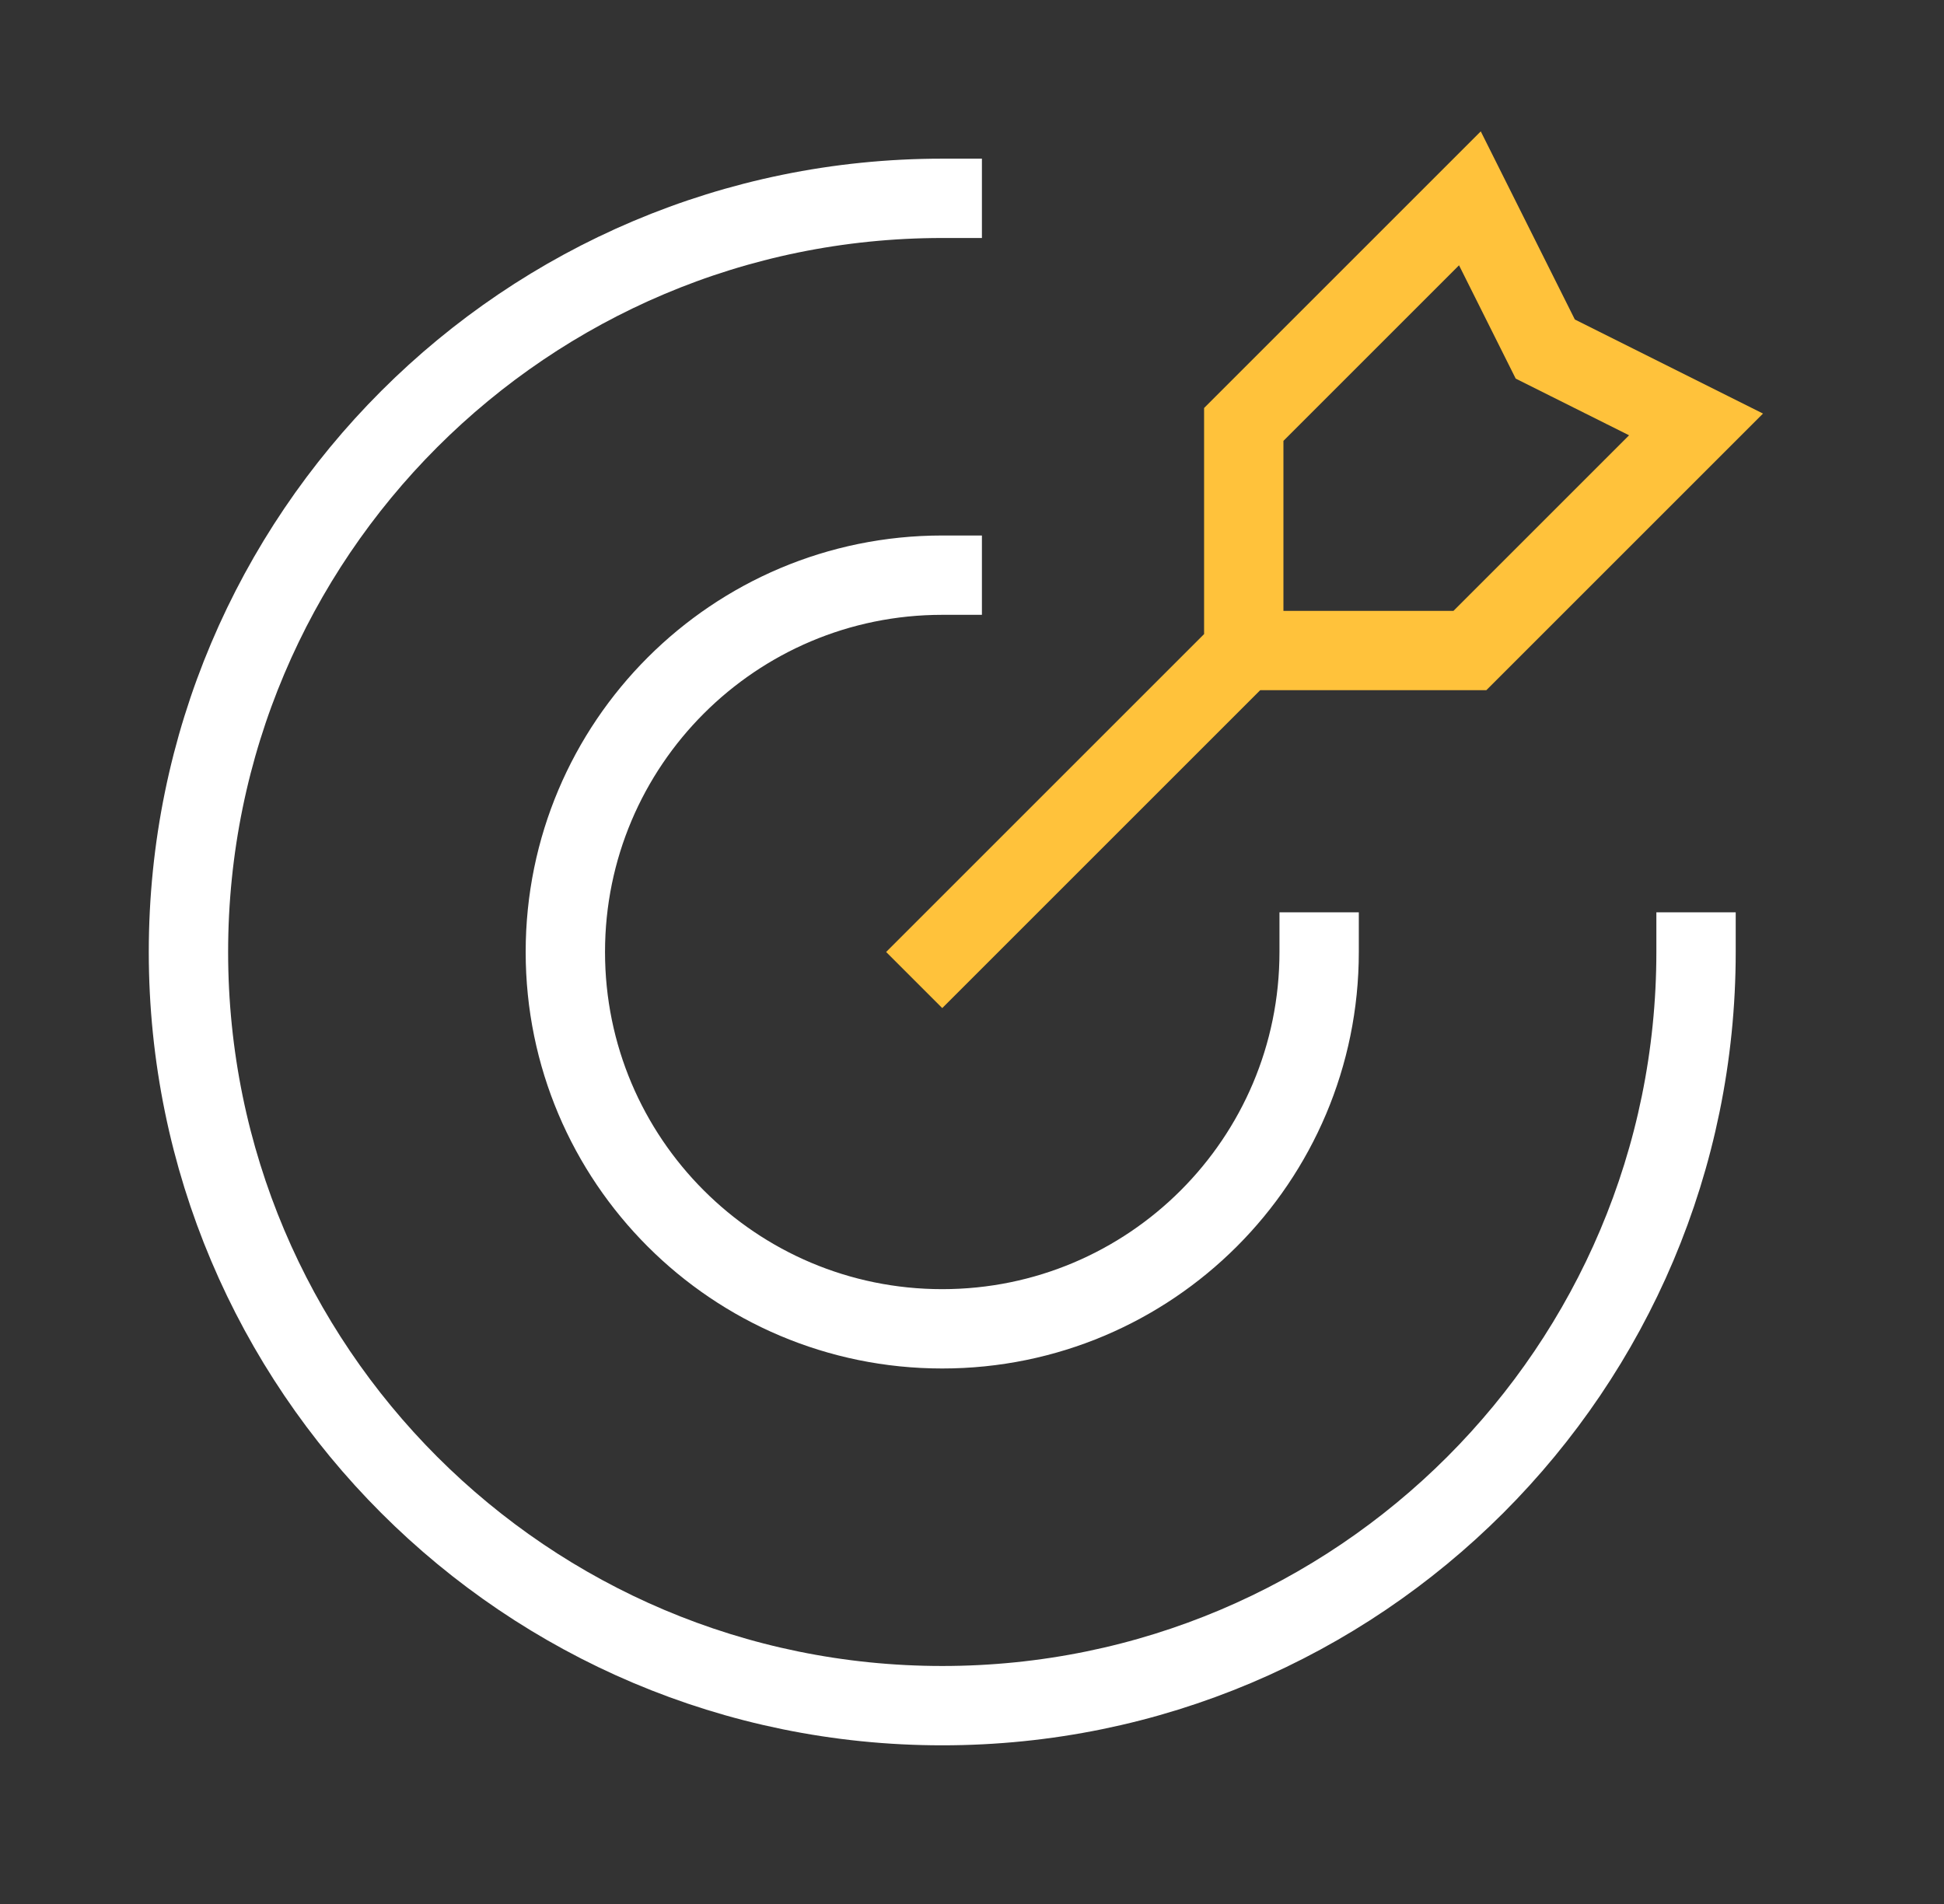 <svg width="49" height="48" viewBox="0 0 49 48" fill="none" xmlns="http://www.w3.org/2000/svg">
<rect x="0" y="0" width="49" height="48" fill="#333333" stroke="none"/>
<path d="M42.75 24C42.75 34.493 34.243 43 23.75 43C13.257 43 4.75 34.493 4.75 24C4.75 13.507 13.257 5 23.75 5M33.25 24C33.25 29.247 28.997 33.5 23.75 33.5C18.503 33.5 14.25 29.247 14.25 24C14.25 18.753 18.503 14.5 23.75 14.5" stroke="white" stroke-width="2" stroke-linecap="square"/>
<path d="M31.35 16.4V10.7L37.05 5L38.95 8.8L42.75 10.7L37.05 16.4H31.35ZM31.35 16.4L23.75 24" stroke="#FFC23B" stroke-width="2" stroke-linecap="square"/>
</svg>
